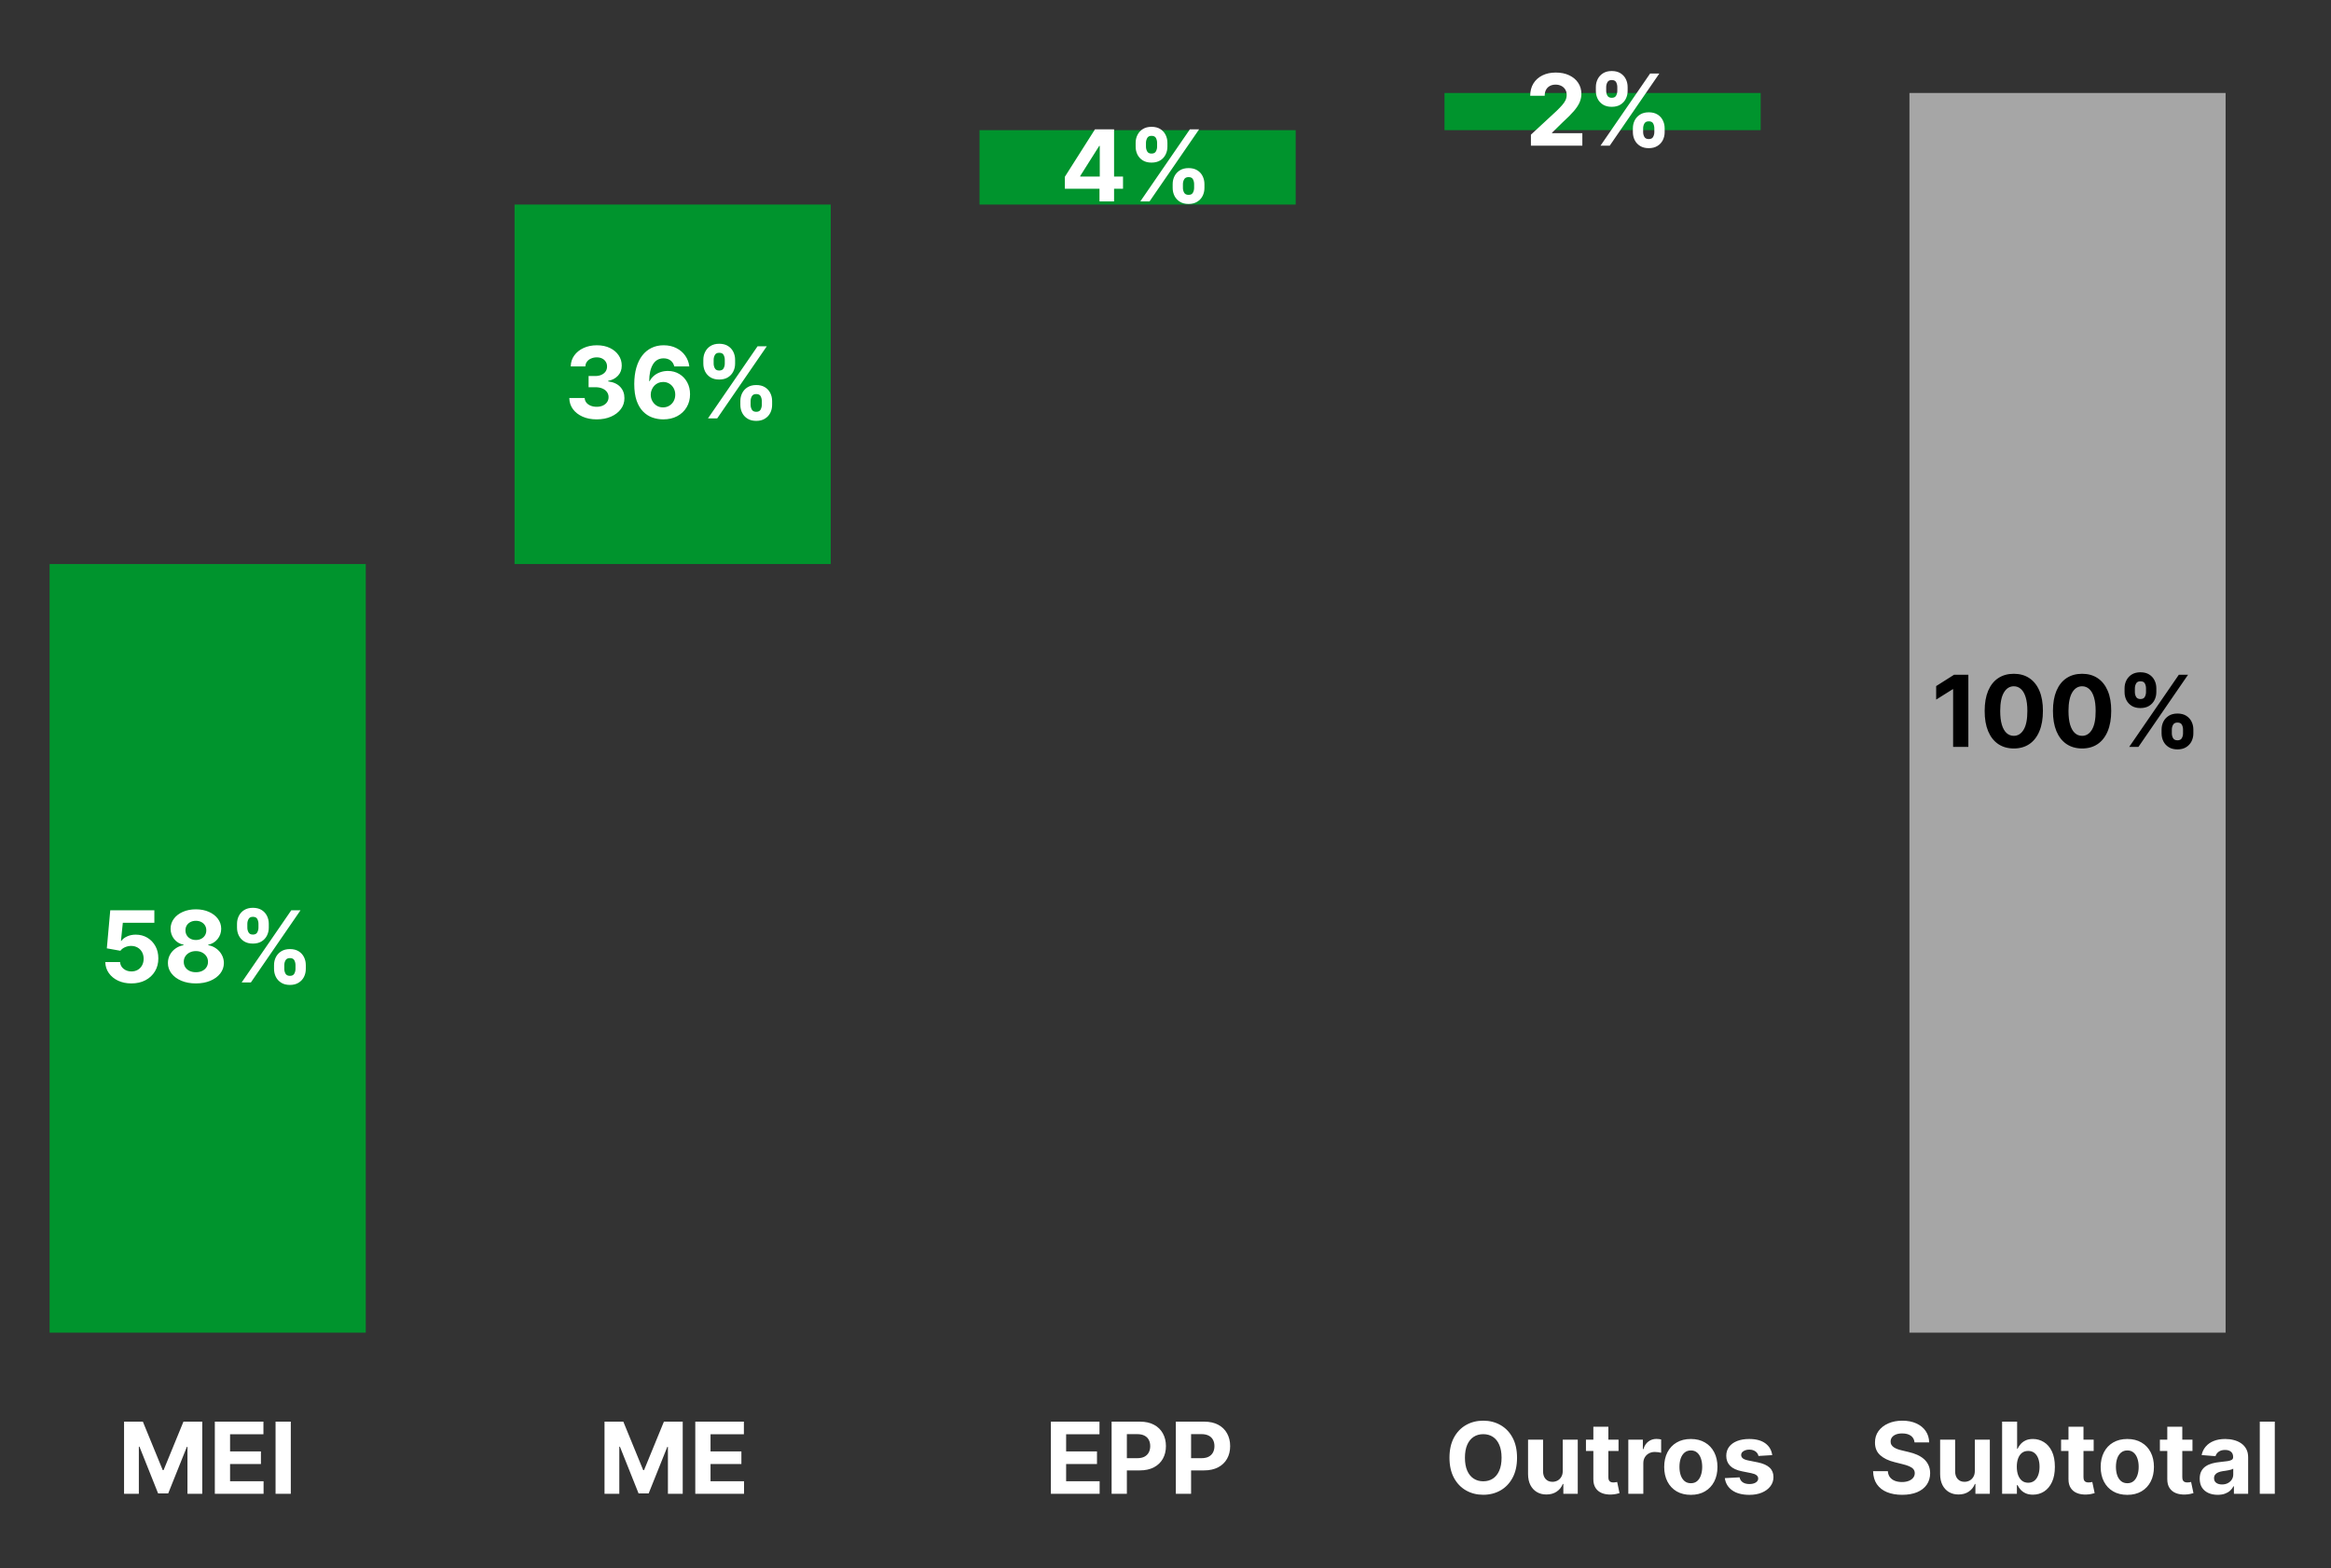 <svg xmlns="http://www.w3.org/2000/svg" fill="none" viewBox="0 0 752 506" height="506" width="752">
<rect x="0" y="0" width="752" height="506" fill="#333333" stroke="none"/>
<path fill="white" d="M40.023 458.727H46.091L52.5 474.364H52.773L59.182 458.727H65.25V482H60.477V466.852H60.284L54.261 481.886H51.011L44.989 466.795H44.795V482H40.023V458.727ZM69.304 482V458.727H84.986V462.784H74.224V468.33H84.179V472.386H74.224V477.943H85.031V482H69.304ZM93.818 458.727V482H88.898V458.727H93.818Z"></path>
<rect fill="#00942D" height="248" width="102" y="182" x="16"></rect>
<rect fill="#00942D" height="116" width="102" y="66" x="166"></rect>
<rect fill="#00942D" height="24" width="102" y="42" x="316"></rect>
<rect fill="#00942D" height="12" width="102" y="30" x="466"></rect>
<rect fill="#A6A6A6" height="400" width="102" y="30" x="616"></rect>
<path fill="white" d="M195.023 458.727H201.091L207.5 474.364H207.773L214.182 458.727H220.25V482H215.477V466.852H215.284L209.261 481.886H206.011L199.989 466.795H199.795V482H195.023V458.727ZM224.304 482V458.727H239.986V462.784H229.224V468.33H239.179V472.386H229.224V477.943H240.031V482H224.304Z"></path>
<path fill="white" d="M339.023 482V458.727H354.705V462.784H343.943V468.33H353.898V472.386H343.943V477.943H354.75V482H339.023ZM358.616 482V458.727H367.798C369.563 458.727 371.067 459.064 372.31 459.739C373.552 460.405 374.499 461.333 375.151 462.523C375.81 463.705 376.139 465.068 376.139 466.614C376.139 468.159 375.806 469.523 375.139 470.705C374.473 471.886 373.507 472.807 372.241 473.466C370.984 474.125 369.461 474.455 367.673 474.455H361.821V470.511H366.878C367.825 470.511 368.605 470.348 369.219 470.023C369.84 469.689 370.302 469.231 370.605 468.648C370.916 468.057 371.071 467.379 371.071 466.614C371.071 465.841 370.916 465.167 370.605 464.591C370.302 464.008 369.84 463.557 369.219 463.239C368.598 462.913 367.81 462.75 366.855 462.75H363.537V482H358.616ZM379.335 482V458.727H388.517C390.282 458.727 391.786 459.064 393.028 459.739C394.271 460.405 395.218 461.333 395.869 462.523C396.528 463.705 396.858 465.068 396.858 466.614C396.858 468.159 396.525 469.523 395.858 470.705C395.191 471.886 394.225 472.807 392.96 473.466C391.703 474.125 390.18 474.455 388.392 474.455H382.54V470.511H387.597C388.544 470.511 389.324 470.348 389.938 470.023C390.559 469.689 391.021 469.231 391.324 468.648C391.634 468.057 391.79 467.379 391.79 466.614C391.79 465.841 391.634 465.167 391.324 464.591C391.021 464.008 390.559 463.557 389.938 463.239C389.316 462.913 388.528 462.75 387.574 462.75H384.256V482H379.335Z"></path>
<path fill="white" d="M489.409 470.364C489.409 472.902 488.928 475.061 487.966 476.841C487.011 478.621 485.708 479.981 484.057 480.92C482.413 481.852 480.564 482.318 478.511 482.318C476.443 482.318 474.587 481.848 472.943 480.909C471.299 479.97 470 478.61 469.045 476.83C468.091 475.049 467.614 472.894 467.614 470.364C467.614 467.826 468.091 465.667 469.045 463.886C470 462.106 471.299 460.75 472.943 459.818C474.587 458.879 476.443 458.409 478.511 458.409C480.564 458.409 482.413 458.879 484.057 459.818C485.708 460.75 487.011 462.106 487.966 463.886C488.928 465.667 489.409 467.826 489.409 470.364ZM484.42 470.364C484.42 468.72 484.174 467.333 483.682 466.205C483.197 465.076 482.511 464.22 481.625 463.636C480.739 463.053 479.701 462.761 478.511 462.761C477.322 462.761 476.284 463.053 475.398 463.636C474.511 464.22 473.822 465.076 473.33 466.205C472.845 467.333 472.602 468.72 472.602 470.364C472.602 472.008 472.845 473.394 473.33 474.523C473.822 475.652 474.511 476.508 475.398 477.091C476.284 477.674 477.322 477.966 478.511 477.966C479.701 477.966 480.739 477.674 481.625 477.091C482.511 476.508 483.197 475.652 483.682 474.523C484.174 473.394 484.42 472.008 484.42 470.364ZM504.156 474.568V464.545H508.997V482H504.349V478.83H504.168C503.774 479.852 503.118 480.674 502.202 481.295C501.293 481.917 500.183 482.227 498.872 482.227C497.705 482.227 496.679 481.962 495.793 481.432C494.906 480.902 494.213 480.148 493.713 479.17C493.221 478.193 492.971 477.023 492.963 475.659V464.545H497.804V474.795C497.812 475.826 498.088 476.64 498.634 477.239C499.179 477.837 499.91 478.136 500.827 478.136C501.41 478.136 501.955 478.004 502.463 477.739C502.971 477.466 503.38 477.064 503.69 476.534C504.009 476.004 504.164 475.348 504.156 474.568ZM522.153 464.545V468.182H511.642V464.545H522.153ZM514.028 460.364H518.869V476.636C518.869 477.083 518.938 477.432 519.074 477.682C519.21 477.924 519.4 478.095 519.642 478.193C519.892 478.292 520.18 478.341 520.506 478.341C520.733 478.341 520.96 478.322 521.188 478.284C521.415 478.239 521.589 478.205 521.71 478.182L522.472 481.784C522.229 481.86 521.888 481.947 521.449 482.045C521.009 482.152 520.475 482.216 519.847 482.239C518.68 482.284 517.657 482.129 516.778 481.773C515.907 481.417 515.229 480.864 514.744 480.114C514.259 479.364 514.021 478.417 514.028 477.273V460.364ZM525.307 482V464.545H530V467.591H530.182C530.5 466.508 531.034 465.689 531.784 465.136C532.534 464.576 533.398 464.295 534.375 464.295C534.617 464.295 534.879 464.311 535.159 464.341C535.439 464.371 535.686 464.413 535.898 464.466V468.761C535.67 468.693 535.356 468.633 534.955 468.58C534.553 468.527 534.186 468.5 533.852 468.5C533.14 468.5 532.504 468.655 531.943 468.966C531.39 469.269 530.951 469.693 530.625 470.239C530.307 470.784 530.148 471.413 530.148 472.125V482H525.307ZM545.474 482.341C543.709 482.341 542.183 481.966 540.895 481.216C539.615 480.458 538.626 479.405 537.929 478.057C537.232 476.701 536.884 475.129 536.884 473.341C536.884 471.538 537.232 469.962 537.929 468.614C538.626 467.258 539.615 466.205 540.895 465.455C542.183 464.697 543.709 464.318 545.474 464.318C547.24 464.318 548.762 464.697 550.043 465.455C551.33 466.205 552.323 467.258 553.02 468.614C553.717 469.962 554.065 471.538 554.065 473.341C554.065 475.129 553.717 476.701 553.02 478.057C552.323 479.405 551.33 480.458 550.043 481.216C548.762 481.966 547.24 482.341 545.474 482.341ZM545.497 478.591C546.3 478.591 546.971 478.364 547.509 477.909C548.046 477.447 548.452 476.818 548.724 476.023C549.005 475.227 549.145 474.322 549.145 473.307C549.145 472.292 549.005 471.386 548.724 470.591C548.452 469.795 548.046 469.167 547.509 468.705C546.971 468.242 546.3 468.011 545.497 468.011C544.687 468.011 544.005 468.242 543.452 468.705C542.906 469.167 542.493 469.795 542.213 470.591C541.94 471.386 541.804 472.292 541.804 473.307C541.804 474.322 541.94 475.227 542.213 476.023C542.493 476.818 542.906 477.447 543.452 477.909C544.005 478.364 544.687 478.591 545.497 478.591ZM571.736 469.523L567.304 469.795C567.228 469.417 567.065 469.076 566.815 468.773C566.565 468.462 566.236 468.216 565.827 468.034C565.425 467.845 564.944 467.75 564.384 467.75C563.634 467.75 563.001 467.909 562.486 468.227C561.971 468.538 561.713 468.955 561.713 469.477C561.713 469.894 561.88 470.246 562.213 470.534C562.546 470.822 563.118 471.053 563.929 471.227L567.088 471.864C568.785 472.212 570.05 472.773 570.884 473.545C571.717 474.318 572.134 475.333 572.134 476.591C572.134 477.735 571.796 478.739 571.122 479.602C570.455 480.466 569.539 481.14 568.372 481.625C567.213 482.102 565.876 482.341 564.361 482.341C562.05 482.341 560.209 481.86 558.838 480.898C557.474 479.928 556.675 478.61 556.44 476.943L561.202 476.693C561.346 477.398 561.694 477.936 562.247 478.307C562.8 478.67 563.509 478.852 564.372 478.852C565.221 478.852 565.902 478.689 566.418 478.364C566.94 478.03 567.205 477.602 567.213 477.08C567.205 476.64 567.02 476.28 566.656 476C566.293 475.712 565.732 475.492 564.974 475.341L561.952 474.739C560.247 474.398 558.978 473.807 558.145 472.966C557.319 472.125 556.906 471.053 556.906 469.75C556.906 468.629 557.209 467.663 557.815 466.852C558.429 466.042 559.289 465.417 560.395 464.977C561.509 464.538 562.812 464.318 564.304 464.318C566.509 464.318 568.243 464.784 569.509 465.716C570.781 466.648 571.524 467.917 571.736 469.523Z"></path>
<path fill="white" d="M617.648 465.42C617.557 464.504 617.167 463.792 616.477 463.284C615.788 462.777 614.852 462.523 613.67 462.523C612.867 462.523 612.189 462.636 611.636 462.864C611.083 463.083 610.659 463.39 610.364 463.784C610.076 464.178 609.932 464.625 609.932 465.125C609.917 465.542 610.004 465.905 610.193 466.216C610.39 466.527 610.659 466.795 611 467.023C611.341 467.242 611.735 467.436 612.182 467.602C612.629 467.761 613.106 467.898 613.614 468.011L615.705 468.511C616.72 468.739 617.652 469.042 618.5 469.42C619.348 469.799 620.083 470.265 620.705 470.818C621.326 471.371 621.807 472.023 622.148 472.773C622.496 473.523 622.674 474.383 622.682 475.352C622.674 476.777 622.311 478.011 621.591 479.057C620.879 480.095 619.848 480.902 618.5 481.477C617.159 482.045 615.542 482.33 613.648 482.33C611.769 482.33 610.133 482.042 608.739 481.466C607.352 480.89 606.269 480.038 605.489 478.909C604.716 477.773 604.311 476.367 604.273 474.693H609.034C609.087 475.473 609.311 476.125 609.705 476.648C610.106 477.163 610.64 477.553 611.307 477.818C611.981 478.076 612.742 478.205 613.591 478.205C614.424 478.205 615.148 478.083 615.761 477.841C616.383 477.598 616.864 477.261 617.205 476.83C617.545 476.398 617.716 475.902 617.716 475.341C617.716 474.818 617.561 474.379 617.25 474.023C616.947 473.667 616.5 473.364 615.909 473.114C615.326 472.864 614.61 472.636 613.761 472.432L611.227 471.795C609.265 471.318 607.716 470.572 606.58 469.557C605.443 468.542 604.879 467.174 604.886 465.455C604.879 464.045 605.254 462.814 606.011 461.761C606.777 460.708 607.826 459.886 609.159 459.295C610.492 458.705 612.008 458.409 613.705 458.409C615.432 458.409 616.939 458.705 618.227 459.295C619.523 459.886 620.53 460.708 621.25 461.761C621.97 462.814 622.341 464.034 622.364 465.42H617.648ZM637.094 474.568V464.545H641.935V482H637.287V478.83H637.105C636.711 479.852 636.056 480.674 635.139 481.295C634.23 481.917 633.12 482.227 631.81 482.227C630.643 482.227 629.616 481.962 628.73 481.432C627.844 480.902 627.151 480.148 626.651 479.17C626.158 478.193 625.908 477.023 625.901 475.659V464.545H630.741V474.795C630.749 475.826 631.026 476.64 631.571 477.239C632.116 477.837 632.848 478.136 633.764 478.136C634.348 478.136 634.893 478.004 635.401 477.739C635.908 477.466 636.317 477.064 636.628 476.534C636.946 476.004 637.101 475.348 637.094 474.568ZM645.898 482V458.727H650.739V467.477H650.886C651.098 467.008 651.405 466.53 651.807 466.045C652.216 465.553 652.746 465.144 653.398 464.818C654.057 464.485 654.875 464.318 655.852 464.318C657.125 464.318 658.299 464.652 659.375 465.318C660.451 465.977 661.311 466.973 661.955 468.307C662.598 469.633 662.92 471.295 662.92 473.295C662.92 475.242 662.606 476.886 661.977 478.227C661.356 479.561 660.508 480.572 659.432 481.261C658.364 481.943 657.167 482.284 655.841 482.284C654.902 482.284 654.102 482.129 653.443 481.818C652.792 481.508 652.258 481.117 651.841 480.648C651.424 480.17 651.106 479.689 650.886 479.205H650.67V482H645.898ZM650.636 473.273C650.636 474.311 650.78 475.216 651.068 475.989C651.356 476.761 651.773 477.364 652.318 477.795C652.864 478.22 653.527 478.432 654.307 478.432C655.095 478.432 655.761 478.216 656.307 477.784C656.852 477.345 657.265 476.739 657.545 475.966C657.833 475.186 657.977 474.288 657.977 473.273C657.977 472.265 657.837 471.379 657.557 470.614C657.277 469.848 656.864 469.25 656.318 468.818C655.773 468.386 655.102 468.17 654.307 468.17C653.519 468.17 652.852 468.379 652.307 468.795C651.769 469.212 651.356 469.803 651.068 470.568C650.78 471.333 650.636 472.235 650.636 473.273ZM675.435 464.545V468.182H664.923V464.545H675.435ZM667.31 460.364H672.151V476.636C672.151 477.083 672.219 477.432 672.355 477.682C672.491 477.924 672.681 478.095 672.923 478.193C673.173 478.292 673.461 478.341 673.787 478.341C674.014 478.341 674.241 478.322 674.469 478.284C674.696 478.239 674.87 478.205 674.991 478.182L675.753 481.784C675.51 481.86 675.17 481.947 674.73 482.045C674.291 482.152 673.757 482.216 673.128 482.239C671.961 482.284 670.938 482.129 670.06 481.773C669.188 481.417 668.51 480.864 668.026 480.114C667.541 479.364 667.302 478.417 667.31 477.273V460.364ZM686.287 482.341C684.522 482.341 682.995 481.966 681.707 481.216C680.427 480.458 679.438 479.405 678.741 478.057C678.045 476.701 677.696 475.129 677.696 473.341C677.696 471.538 678.045 469.962 678.741 468.614C679.438 467.258 680.427 466.205 681.707 465.455C682.995 464.697 684.522 464.318 686.287 464.318C688.052 464.318 689.575 464.697 690.855 465.455C692.143 466.205 693.135 467.258 693.832 468.614C694.529 469.962 694.878 471.538 694.878 473.341C694.878 475.129 694.529 476.701 693.832 478.057C693.135 479.405 692.143 480.458 690.855 481.216C689.575 481.966 688.052 482.341 686.287 482.341ZM686.31 478.591C687.113 478.591 687.783 478.364 688.321 477.909C688.859 477.447 689.264 476.818 689.537 476.023C689.817 475.227 689.957 474.322 689.957 473.307C689.957 472.292 689.817 471.386 689.537 470.591C689.264 469.795 688.859 469.167 688.321 468.705C687.783 468.242 687.113 468.011 686.31 468.011C685.499 468.011 684.817 468.242 684.264 468.705C683.719 469.167 683.306 469.795 683.026 470.591C682.753 471.386 682.616 472.292 682.616 473.307C682.616 474.322 682.753 475.227 683.026 476.023C683.306 476.818 683.719 477.447 684.264 477.909C684.817 478.364 685.499 478.591 686.31 478.591ZM707.31 464.545V468.182H696.798V464.545H707.31ZM699.185 460.364H704.026V476.636C704.026 477.083 704.094 477.432 704.23 477.682C704.366 477.924 704.556 478.095 704.798 478.193C705.048 478.292 705.336 478.341 705.662 478.341C705.889 478.341 706.116 478.322 706.344 478.284C706.571 478.239 706.745 478.205 706.866 478.182L707.628 481.784C707.385 481.86 707.045 481.947 706.605 482.045C706.166 482.152 705.632 482.216 705.003 482.239C703.836 482.284 702.813 482.129 701.935 481.773C701.063 481.417 700.385 480.864 699.901 480.114C699.416 479.364 699.177 478.417 699.185 477.273V460.364ZM715.44 482.33C714.327 482.33 713.334 482.136 712.463 481.75C711.592 481.356 710.902 480.777 710.395 480.011C709.895 479.239 709.645 478.277 709.645 477.125C709.645 476.155 709.823 475.341 710.179 474.682C710.535 474.023 711.02 473.492 711.634 473.091C712.247 472.689 712.944 472.386 713.724 472.182C714.512 471.977 715.338 471.833 716.202 471.75C717.217 471.644 718.035 471.545 718.656 471.455C719.277 471.356 719.728 471.212 720.009 471.023C720.289 470.833 720.429 470.553 720.429 470.182V470.114C720.429 469.394 720.202 468.837 719.747 468.443C719.3 468.049 718.664 467.852 717.838 467.852C716.967 467.852 716.274 468.045 715.759 468.432C715.243 468.811 714.902 469.288 714.736 469.864L710.259 469.5C710.486 468.439 710.933 467.523 711.599 466.75C712.266 465.97 713.126 465.371 714.179 464.955C715.24 464.53 716.467 464.318 717.861 464.318C718.83 464.318 719.759 464.432 720.645 464.659C721.539 464.886 722.33 465.239 723.02 465.716C723.717 466.193 724.266 466.807 724.668 467.557C725.069 468.299 725.27 469.189 725.27 470.227V482H720.679V479.58H720.543C720.262 480.125 719.887 480.606 719.418 481.023C718.948 481.432 718.384 481.754 717.724 481.989C717.065 482.216 716.304 482.33 715.44 482.33ZM716.827 478.989C717.539 478.989 718.168 478.848 718.713 478.568C719.259 478.28 719.687 477.894 719.997 477.409C720.308 476.924 720.463 476.375 720.463 475.761V473.909C720.312 474.008 720.103 474.098 719.838 474.182C719.58 474.258 719.289 474.33 718.963 474.398C718.637 474.458 718.312 474.515 717.986 474.568C717.66 474.614 717.365 474.655 717.099 474.693C716.531 474.777 716.035 474.909 715.611 475.091C715.187 475.273 714.857 475.519 714.622 475.83C714.387 476.133 714.27 476.511 714.27 476.966C714.27 477.625 714.509 478.129 714.986 478.477C715.471 478.818 716.084 478.989 716.827 478.989ZM733.866 458.727V482H729.026V458.727H733.866Z"></path>
<path fill="white" d="M42.386 317.318C40.78 317.318 39.349 317.023 38.091 316.432C36.841 315.841 35.849 315.027 35.114 313.989C34.379 312.951 33.996 311.761 33.966 310.42H38.739C38.792 311.322 39.17 312.053 39.875 312.614C40.58 313.174 41.417 313.455 42.386 313.455C43.159 313.455 43.841 313.284 44.432 312.943C45.03 312.595 45.496 312.114 45.83 311.5C46.17 310.879 46.341 310.167 46.341 309.364C46.341 308.545 46.167 307.826 45.818 307.205C45.477 306.583 45.004 306.098 44.398 305.75C43.792 305.402 43.099 305.223 42.318 305.216C41.636 305.216 40.974 305.356 40.33 305.636C39.693 305.917 39.197 306.299 38.841 306.784L34.466 306L35.568 293.727H49.795V297.75H39.625L39.023 303.58H39.159C39.568 303.004 40.186 302.527 41.011 302.148C41.837 301.769 42.761 301.58 43.784 301.58C45.186 301.58 46.436 301.909 47.534 302.568C48.633 303.227 49.5 304.133 50.136 305.284C50.773 306.428 51.087 307.746 51.08 309.239C51.087 310.807 50.724 312.201 49.989 313.42C49.261 314.633 48.242 315.587 46.932 316.284C45.629 316.973 44.114 317.318 42.386 317.318ZM63.193 317.318C61.443 317.318 59.886 317.034 58.523 316.466C57.167 315.89 56.102 315.106 55.33 314.114C54.557 313.121 54.17 311.996 54.17 310.739C54.17 309.769 54.39 308.879 54.83 308.068C55.276 307.25 55.883 306.572 56.648 306.034C57.413 305.489 58.269 305.14 59.216 304.989V304.83C57.974 304.58 56.966 303.977 56.193 303.023C55.42 302.061 55.034 300.943 55.034 299.67C55.034 298.466 55.386 297.394 56.091 296.455C56.795 295.508 57.761 294.765 58.989 294.227C60.224 293.682 61.625 293.409 63.193 293.409C64.761 293.409 66.159 293.682 67.386 294.227C68.621 294.773 69.591 295.519 70.296 296.466C71 297.405 71.356 298.473 71.364 299.67C71.356 300.951 70.962 302.068 70.182 303.023C69.401 303.977 68.401 304.58 67.182 304.83V304.989C68.114 305.14 68.958 305.489 69.716 306.034C70.481 306.572 71.087 307.25 71.534 308.068C71.989 308.879 72.22 309.769 72.227 310.739C72.22 311.996 71.829 313.121 71.057 314.114C70.284 315.106 69.216 315.89 67.852 316.466C66.496 317.034 64.943 317.318 63.193 317.318ZM63.193 313.705C63.974 313.705 64.655 313.564 65.239 313.284C65.822 312.996 66.276 312.602 66.602 312.102C66.936 311.595 67.102 311.011 67.102 310.352C67.102 309.678 66.932 309.083 66.591 308.568C66.25 308.045 65.788 307.636 65.204 307.341C64.621 307.038 63.951 306.886 63.193 306.886C62.443 306.886 61.773 307.038 61.182 307.341C60.591 307.636 60.125 308.045 59.784 308.568C59.451 309.083 59.284 309.678 59.284 310.352C59.284 311.011 59.447 311.595 59.773 312.102C60.099 312.602 60.557 312.996 61.148 313.284C61.739 313.564 62.42 313.705 63.193 313.705ZM63.193 303.307C63.845 303.307 64.424 303.174 64.932 302.909C65.439 302.644 65.837 302.277 66.125 301.807C66.413 301.337 66.557 300.795 66.557 300.182C66.557 299.576 66.413 299.045 66.125 298.591C65.837 298.129 65.443 297.769 64.943 297.511C64.443 297.246 63.86 297.114 63.193 297.114C62.534 297.114 61.951 297.246 61.443 297.511C60.936 297.769 60.538 298.129 60.25 298.591C59.97 299.045 59.83 299.576 59.83 300.182C59.83 300.795 59.974 301.337 60.261 301.807C60.549 302.277 60.947 302.644 61.455 302.909C61.962 303.174 62.542 303.307 63.193 303.307ZM88.406 312.636V311.409C88.406 310.477 88.603 309.621 88.997 308.841C89.399 308.053 89.978 307.424 90.736 306.955C91.501 306.477 92.433 306.239 93.531 306.239C94.645 306.239 95.581 306.473 96.338 306.943C97.103 307.413 97.679 308.042 98.065 308.83C98.459 309.61 98.656 310.47 98.656 311.409V312.636C98.656 313.568 98.459 314.428 98.065 315.216C97.671 315.996 97.092 316.621 96.327 317.091C95.562 317.568 94.63 317.807 93.531 317.807C92.418 317.807 91.482 317.568 90.724 317.091C89.967 316.621 89.391 315.996 88.997 315.216C88.603 314.428 88.406 313.568 88.406 312.636ZM91.713 311.409V312.636C91.713 313.174 91.842 313.682 92.099 314.159C92.365 314.636 92.842 314.875 93.531 314.875C94.221 314.875 94.69 314.64 94.94 314.17C95.198 313.701 95.327 313.189 95.327 312.636V311.409C95.327 310.856 95.206 310.341 94.963 309.864C94.721 309.386 94.243 309.148 93.531 309.148C92.849 309.148 92.376 309.386 92.111 309.864C91.846 310.341 91.713 310.856 91.713 311.409ZM76.463 299.318V298.091C76.463 297.152 76.664 296.292 77.065 295.511C77.467 294.723 78.046 294.095 78.804 293.625C79.569 293.155 80.493 292.92 81.577 292.92C82.698 292.92 83.637 293.155 84.395 293.625C85.153 294.095 85.728 294.723 86.122 295.511C86.516 296.292 86.713 297.152 86.713 298.091V299.318C86.713 300.258 86.512 301.117 86.111 301.898C85.717 302.678 85.137 303.303 84.372 303.773C83.615 304.235 82.683 304.466 81.577 304.466C80.471 304.466 79.535 304.231 78.77 303.761C78.012 303.284 77.437 302.659 77.043 301.886C76.656 301.106 76.463 300.25 76.463 299.318ZM79.793 298.091V299.318C79.793 299.871 79.921 300.383 80.179 300.852C80.444 301.322 80.91 301.557 81.577 301.557C82.274 301.557 82.747 301.322 82.997 300.852C83.255 300.383 83.383 299.871 83.383 299.318V298.091C83.383 297.538 83.262 297.023 83.02 296.545C82.778 296.068 82.296 295.83 81.577 295.83C80.903 295.83 80.437 296.072 80.179 296.557C79.921 297.042 79.793 297.553 79.793 298.091ZM77.963 317L93.963 293.727H96.94L80.94 317H77.963Z"></path>
<path fill="white" d="M192.489 135.318C190.792 135.318 189.28 135.027 187.955 134.443C186.636 133.852 185.595 133.042 184.83 132.011C184.072 130.973 183.682 129.777 183.659 128.42H188.614C188.644 128.989 188.83 129.489 189.17 129.92C189.519 130.345 189.981 130.674 190.557 130.909C191.133 131.144 191.78 131.261 192.5 131.261C193.25 131.261 193.913 131.129 194.489 130.864C195.064 130.598 195.515 130.231 195.841 129.761C196.167 129.292 196.33 128.75 196.33 128.136C196.33 127.515 196.155 126.966 195.807 126.489C195.466 126.004 194.973 125.625 194.33 125.352C193.693 125.08 192.936 124.943 192.057 124.943H189.886V121.33H192.057C192.799 121.33 193.455 121.201 194.023 120.943C194.598 120.686 195.045 120.33 195.364 119.875C195.682 119.413 195.841 118.875 195.841 118.261C195.841 117.678 195.701 117.167 195.42 116.727C195.148 116.28 194.761 115.932 194.261 115.682C193.769 115.432 193.193 115.307 192.534 115.307C191.867 115.307 191.258 115.428 190.705 115.67C190.152 115.905 189.708 116.242 189.375 116.682C189.042 117.121 188.864 117.636 188.841 118.227H184.125C184.148 116.886 184.53 115.705 185.273 114.682C186.015 113.659 187.015 112.86 188.273 112.284C189.538 111.701 190.966 111.409 192.557 111.409C194.163 111.409 195.568 111.701 196.773 112.284C197.977 112.867 198.913 113.655 199.58 114.648C200.254 115.633 200.587 116.739 200.58 117.966C200.587 119.269 200.182 120.356 199.364 121.227C198.553 122.098 197.496 122.652 196.193 122.886V123.068C197.905 123.288 199.208 123.883 200.102 124.852C201.004 125.814 201.451 127.019 201.443 128.466C201.451 129.792 201.068 130.97 200.295 132C199.53 133.03 198.473 133.841 197.125 134.432C195.777 135.023 194.231 135.318 192.489 135.318ZM213.912 135.318C212.715 135.311 211.56 135.11 210.446 134.716C209.34 134.322 208.348 133.682 207.469 132.795C206.59 131.909 205.893 130.735 205.378 129.273C204.87 127.811 204.616 126.015 204.616 123.886C204.624 121.932 204.848 120.186 205.287 118.648C205.734 117.102 206.37 115.792 207.196 114.716C208.029 113.64 209.026 112.822 210.185 112.261C211.344 111.693 212.643 111.409 214.082 111.409C215.635 111.409 217.007 111.712 218.196 112.318C219.385 112.917 220.34 113.731 221.06 114.761C221.787 115.792 222.226 116.947 222.378 118.227H217.526C217.336 117.417 216.938 116.78 216.332 116.318C215.726 115.856 214.976 115.625 214.082 115.625C212.567 115.625 211.416 116.284 210.628 117.602C209.848 118.92 209.45 120.712 209.435 122.977H209.594C209.942 122.288 210.412 121.701 211.003 121.216C211.601 120.723 212.279 120.348 213.037 120.091C213.802 119.826 214.609 119.693 215.457 119.693C216.836 119.693 218.063 120.019 219.139 120.67C220.215 121.314 221.063 122.201 221.685 123.33C222.306 124.458 222.616 125.75 222.616 127.205C222.616 128.78 222.249 130.182 221.514 131.409C220.787 132.636 219.768 133.598 218.457 134.295C217.154 134.985 215.639 135.326 213.912 135.318ZM213.889 131.455C214.647 131.455 215.325 131.273 215.923 130.909C216.522 130.545 216.991 130.053 217.332 129.432C217.673 128.811 217.844 128.114 217.844 127.341C217.844 126.568 217.673 125.875 217.332 125.261C216.999 124.648 216.537 124.159 215.946 123.795C215.355 123.432 214.681 123.25 213.923 123.25C213.355 123.25 212.829 123.356 212.344 123.568C211.866 123.78 211.446 124.076 211.082 124.455C210.726 124.833 210.446 125.273 210.241 125.773C210.037 126.265 209.935 126.792 209.935 127.352C209.935 128.102 210.105 128.788 210.446 129.409C210.795 130.03 211.264 130.527 211.855 130.898C212.454 131.269 213.132 131.455 213.889 131.455ZM238.844 130.636V129.409C238.844 128.477 239.041 127.621 239.435 126.841C239.836 126.053 240.416 125.424 241.173 124.955C241.938 124.477 242.87 124.239 243.969 124.239C245.082 124.239 246.018 124.473 246.776 124.943C247.541 125.413 248.116 126.042 248.503 126.83C248.897 127.61 249.094 128.47 249.094 129.409V130.636C249.094 131.568 248.897 132.428 248.503 133.216C248.109 133.996 247.529 134.621 246.764 135.091C245.999 135.568 245.067 135.807 243.969 135.807C242.855 135.807 241.92 135.568 241.162 135.091C240.404 134.621 239.829 133.996 239.435 133.216C239.041 132.428 238.844 131.568 238.844 130.636ZM242.151 129.409V130.636C242.151 131.174 242.279 131.682 242.537 132.159C242.802 132.636 243.279 132.875 243.969 132.875C244.658 132.875 245.128 132.64 245.378 132.17C245.635 131.701 245.764 131.189 245.764 130.636V129.409C245.764 128.856 245.643 128.341 245.401 127.864C245.158 127.386 244.681 127.148 243.969 127.148C243.287 127.148 242.813 127.386 242.548 127.864C242.283 128.341 242.151 128.856 242.151 129.409ZM226.901 117.318V116.091C226.901 115.152 227.101 114.292 227.503 113.511C227.904 112.723 228.484 112.095 229.241 111.625C230.007 111.155 230.931 110.92 232.014 110.92C233.135 110.92 234.075 111.155 234.832 111.625C235.59 112.095 236.166 112.723 236.56 113.511C236.954 114.292 237.151 115.152 237.151 116.091V117.318C237.151 118.258 236.95 119.117 236.548 119.898C236.154 120.678 235.575 121.303 234.81 121.773C234.052 122.235 233.12 122.466 232.014 122.466C230.908 122.466 229.973 122.231 229.207 121.761C228.45 121.284 227.874 120.659 227.48 119.886C227.094 119.106 226.901 118.25 226.901 117.318ZM230.23 116.091V117.318C230.23 117.871 230.359 118.383 230.616 118.852C230.882 119.322 231.348 119.557 232.014 119.557C232.711 119.557 233.185 119.322 233.435 118.852C233.692 118.383 233.821 117.871 233.821 117.318V116.091C233.821 115.538 233.7 115.023 233.457 114.545C233.215 114.068 232.734 113.83 232.014 113.83C231.34 113.83 230.874 114.072 230.616 114.557C230.359 115.042 230.23 115.553 230.23 116.091ZM228.401 135L244.401 111.727H247.378L231.378 135H228.401Z"></path>
<path fill="white" d="M343.534 60.909V57.034L353.25 41.727H356.591V47.091H354.614L348.489 56.784V56.966H362.295V60.909H343.534ZM354.705 65V59.727L354.795 58.011V41.727H359.409V65H354.705ZM378.312 60.636V59.409C378.312 58.477 378.509 57.621 378.903 56.841C379.305 56.053 379.884 55.424 380.642 54.955C381.407 54.477 382.339 54.239 383.438 54.239C384.551 54.239 385.487 54.474 386.244 54.943C387.009 55.413 387.585 56.042 387.972 56.83C388.366 57.61 388.562 58.47 388.562 59.409V60.636C388.562 61.568 388.366 62.428 387.972 63.216C387.578 63.996 386.998 64.621 386.233 65.091C385.468 65.568 384.536 65.807 383.438 65.807C382.324 65.807 381.388 65.568 380.631 65.091C379.873 64.621 379.297 63.996 378.903 63.216C378.509 62.428 378.312 61.568 378.312 60.636ZM381.619 59.409V60.636C381.619 61.174 381.748 61.682 382.006 62.159C382.271 62.636 382.748 62.875 383.438 62.875C384.127 62.875 384.597 62.64 384.847 62.17C385.104 61.701 385.233 61.189 385.233 60.636V59.409C385.233 58.856 385.112 58.341 384.869 57.864C384.627 57.386 384.15 57.148 383.438 57.148C382.756 57.148 382.282 57.386 382.017 57.864C381.752 58.341 381.619 58.856 381.619 59.409ZM366.369 47.318V46.091C366.369 45.151 366.57 44.292 366.972 43.511C367.373 42.724 367.953 42.095 368.71 41.625C369.475 41.155 370.4 40.92 371.483 40.92C372.604 40.92 373.544 41.155 374.301 41.625C375.059 42.095 375.634 42.724 376.028 43.511C376.422 44.292 376.619 45.151 376.619 46.091V47.318C376.619 48.258 376.419 49.117 376.017 49.898C375.623 50.678 375.044 51.303 374.278 51.773C373.521 52.235 372.589 52.466 371.483 52.466C370.377 52.466 369.441 52.231 368.676 51.761C367.919 51.284 367.343 50.659 366.949 49.886C366.563 49.106 366.369 48.25 366.369 47.318ZM369.699 46.091V47.318C369.699 47.871 369.828 48.383 370.085 48.852C370.35 49.322 370.816 49.557 371.483 49.557C372.18 49.557 372.653 49.322 372.903 48.852C373.161 48.383 373.29 47.871 373.29 47.318V46.091C373.29 45.538 373.169 45.023 372.926 44.545C372.684 44.068 372.203 43.83 371.483 43.83C370.809 43.83 370.343 44.072 370.085 44.557C369.828 45.042 369.699 45.553 369.699 46.091ZM367.869 65L383.869 41.727H386.847L370.847 65H367.869Z"></path>
<path fill="white" d="M493.886 47V43.455L502.17 35.784C502.875 35.102 503.466 34.489 503.943 33.943C504.428 33.398 504.795 32.864 505.045 32.341C505.295 31.811 505.42 31.239 505.42 30.625C505.42 29.943 505.265 29.356 504.955 28.864C504.644 28.364 504.22 27.981 503.682 27.716C503.144 27.443 502.534 27.307 501.852 27.307C501.14 27.307 500.519 27.451 499.989 27.739C499.458 28.026 499.049 28.439 498.761 28.977C498.473 29.515 498.33 30.155 498.33 30.898H493.659C493.659 29.375 494.004 28.053 494.693 26.932C495.383 25.811 496.348 24.943 497.591 24.329C498.833 23.716 500.265 23.409 501.886 23.409C503.553 23.409 505.004 23.704 506.239 24.296C507.481 24.879 508.447 25.689 509.136 26.727C509.826 27.765 510.17 28.954 510.17 30.296C510.17 31.174 509.996 32.042 509.648 32.898C509.307 33.754 508.697 34.705 507.818 35.75C506.939 36.788 505.701 38.034 504.102 39.489L500.705 42.818V42.977H510.477V47H493.886ZM526.781 42.636V41.409C526.781 40.477 526.978 39.621 527.372 38.841C527.774 38.053 528.353 37.424 529.111 36.955C529.876 36.477 530.808 36.239 531.906 36.239C533.02 36.239 533.955 36.474 534.713 36.943C535.478 37.413 536.054 38.042 536.44 38.83C536.834 39.61 537.031 40.47 537.031 41.409V42.636C537.031 43.568 536.834 44.428 536.44 45.216C536.046 45.996 535.467 46.621 534.702 47.091C533.937 47.568 533.005 47.807 531.906 47.807C530.793 47.807 529.857 47.568 529.099 47.091C528.342 46.621 527.766 45.996 527.372 45.216C526.978 44.428 526.781 43.568 526.781 42.636ZM530.088 41.409V42.636C530.088 43.174 530.217 43.682 530.474 44.159C530.74 44.636 531.217 44.875 531.906 44.875C532.596 44.875 533.065 44.64 533.315 44.17C533.573 43.701 533.702 43.189 533.702 42.636V41.409C533.702 40.856 533.58 40.341 533.338 39.864C533.096 39.386 532.618 39.148 531.906 39.148C531.224 39.148 530.751 39.386 530.486 39.864C530.221 40.341 530.088 40.856 530.088 41.409ZM514.838 29.318V28.091C514.838 27.151 515.039 26.292 515.44 25.511C515.842 24.724 516.421 24.095 517.179 23.625C517.944 23.155 518.868 22.921 519.952 22.921C521.073 22.921 522.012 23.155 522.77 23.625C523.527 24.095 524.103 24.724 524.497 25.511C524.891 26.292 525.088 27.151 525.088 28.091V29.318C525.088 30.258 524.887 31.117 524.486 31.898C524.092 32.678 523.512 33.303 522.747 33.773C521.99 34.235 521.058 34.466 519.952 34.466C518.846 34.466 517.91 34.231 517.145 33.761C516.387 33.284 515.812 32.659 515.418 31.886C515.031 31.106 514.838 30.25 514.838 29.318ZM518.168 28.091V29.318C518.168 29.871 518.296 30.383 518.554 30.852C518.819 31.322 519.285 31.557 519.952 31.557C520.649 31.557 521.122 31.322 521.372 30.852C521.63 30.383 521.759 29.871 521.759 29.318V28.091C521.759 27.538 521.637 27.023 521.395 26.546C521.152 26.068 520.671 25.829 519.952 25.829C519.277 25.829 518.812 26.072 518.554 26.557C518.296 27.042 518.168 27.553 518.168 28.091ZM516.338 47L532.338 23.727H535.315L519.315 47H516.338Z"></path>
<path fill="black" d="M635.011 217.727V241H630.091V222.398H629.955L624.625 225.739V221.375L630.386 217.727H635.011ZM649.668 241.511C647.713 241.504 646.031 241.023 644.622 240.068C643.221 239.114 642.141 237.731 641.384 235.92C640.634 234.11 640.262 231.932 640.27 229.386C640.27 226.848 640.645 224.686 641.395 222.898C642.152 221.11 643.232 219.75 644.634 218.818C646.043 217.879 647.721 217.409 649.668 217.409C651.615 217.409 653.289 217.879 654.69 218.818C656.099 219.758 657.183 221.121 657.94 222.909C658.698 224.689 659.073 226.848 659.065 229.386C659.065 231.939 658.687 234.121 657.929 235.932C657.179 237.742 656.103 239.125 654.702 240.08C653.3 241.034 651.622 241.511 649.668 241.511ZM649.668 237.432C651.001 237.432 652.065 236.761 652.861 235.42C653.656 234.08 654.05 232.068 654.043 229.386C654.043 227.621 653.861 226.152 653.497 224.977C653.141 223.803 652.634 222.92 651.974 222.33C651.323 221.739 650.554 221.443 649.668 221.443C648.342 221.443 647.281 222.106 646.486 223.432C645.69 224.758 645.289 226.742 645.281 229.386C645.281 231.174 645.459 232.667 645.815 233.864C646.179 235.053 646.69 235.947 647.349 236.545C648.009 237.136 648.781 237.432 649.668 237.432ZM671.699 241.511C669.744 241.504 668.063 241.023 666.653 240.068C665.252 239.114 664.172 237.731 663.415 235.92C662.665 234.11 662.294 231.932 662.301 229.386C662.301 226.848 662.676 224.686 663.426 222.898C664.184 221.11 665.263 219.75 666.665 218.818C668.074 217.879 669.752 217.409 671.699 217.409C673.646 217.409 675.32 217.879 676.722 218.818C678.131 219.758 679.214 221.121 679.972 222.909C680.729 224.689 681.104 226.848 681.097 229.386C681.097 231.939 680.718 234.121 679.96 235.932C679.21 237.742 678.134 239.125 676.733 240.08C675.331 241.034 673.653 241.511 671.699 241.511ZM671.699 237.432C673.032 237.432 674.097 236.761 674.892 235.42C675.688 234.08 676.081 232.068 676.074 229.386C676.074 227.621 675.892 226.152 675.528 224.977C675.172 223.803 674.665 222.92 674.006 222.33C673.354 221.739 672.585 221.443 671.699 221.443C670.373 221.443 669.313 222.106 668.517 223.432C667.722 224.758 667.32 226.742 667.312 229.386C667.312 231.174 667.491 232.667 667.847 233.864C668.21 235.053 668.722 235.947 669.381 236.545C670.04 237.136 670.812 237.432 671.699 237.432ZM697.344 236.636V235.409C697.344 234.477 697.541 233.621 697.935 232.841C698.336 232.053 698.916 231.424 699.673 230.955C700.438 230.477 701.37 230.239 702.469 230.239C703.582 230.239 704.518 230.473 705.276 230.943C706.041 231.413 706.616 232.042 707.003 232.83C707.397 233.61 707.594 234.47 707.594 235.409V236.636C707.594 237.568 707.397 238.428 707.003 239.216C706.609 239.996 706.029 240.621 705.264 241.091C704.499 241.568 703.567 241.807 702.469 241.807C701.355 241.807 700.42 241.568 699.662 241.091C698.904 240.621 698.329 239.996 697.935 239.216C697.541 238.428 697.344 237.568 697.344 236.636ZM700.651 235.409V236.636C700.651 237.174 700.779 237.682 701.037 238.159C701.302 238.636 701.779 238.875 702.469 238.875C703.158 238.875 703.628 238.64 703.878 238.17C704.135 237.701 704.264 237.189 704.264 236.636V235.409C704.264 234.856 704.143 234.341 703.901 233.864C703.658 233.386 703.181 233.148 702.469 233.148C701.787 233.148 701.313 233.386 701.048 233.864C700.783 234.341 700.651 234.856 700.651 235.409ZM685.401 223.318V222.091C685.401 221.152 685.601 220.292 686.003 219.511C686.404 218.723 686.984 218.095 687.741 217.625C688.507 217.155 689.431 216.92 690.514 216.92C691.635 216.92 692.575 217.155 693.332 217.625C694.09 218.095 694.666 218.723 695.06 219.511C695.454 220.292 695.651 221.152 695.651 222.091V223.318C695.651 224.258 695.45 225.117 695.048 225.898C694.654 226.678 694.075 227.303 693.31 227.773C692.552 228.235 691.62 228.466 690.514 228.466C689.408 228.466 688.473 228.231 687.707 227.761C686.95 227.284 686.374 226.659 685.98 225.886C685.594 225.106 685.401 224.25 685.401 223.318ZM688.73 222.091V223.318C688.73 223.871 688.859 224.383 689.116 224.852C689.382 225.322 689.848 225.557 690.514 225.557C691.211 225.557 691.685 225.322 691.935 224.852C692.192 224.383 692.321 223.871 692.321 223.318V222.091C692.321 221.538 692.2 221.023 691.957 220.545C691.715 220.068 691.234 219.83 690.514 219.83C689.84 219.83 689.374 220.072 689.116 220.557C688.859 221.042 688.73 221.553 688.73 222.091ZM686.901 241L702.901 217.727H705.878L689.878 241H686.901Z"></path>
</svg>

